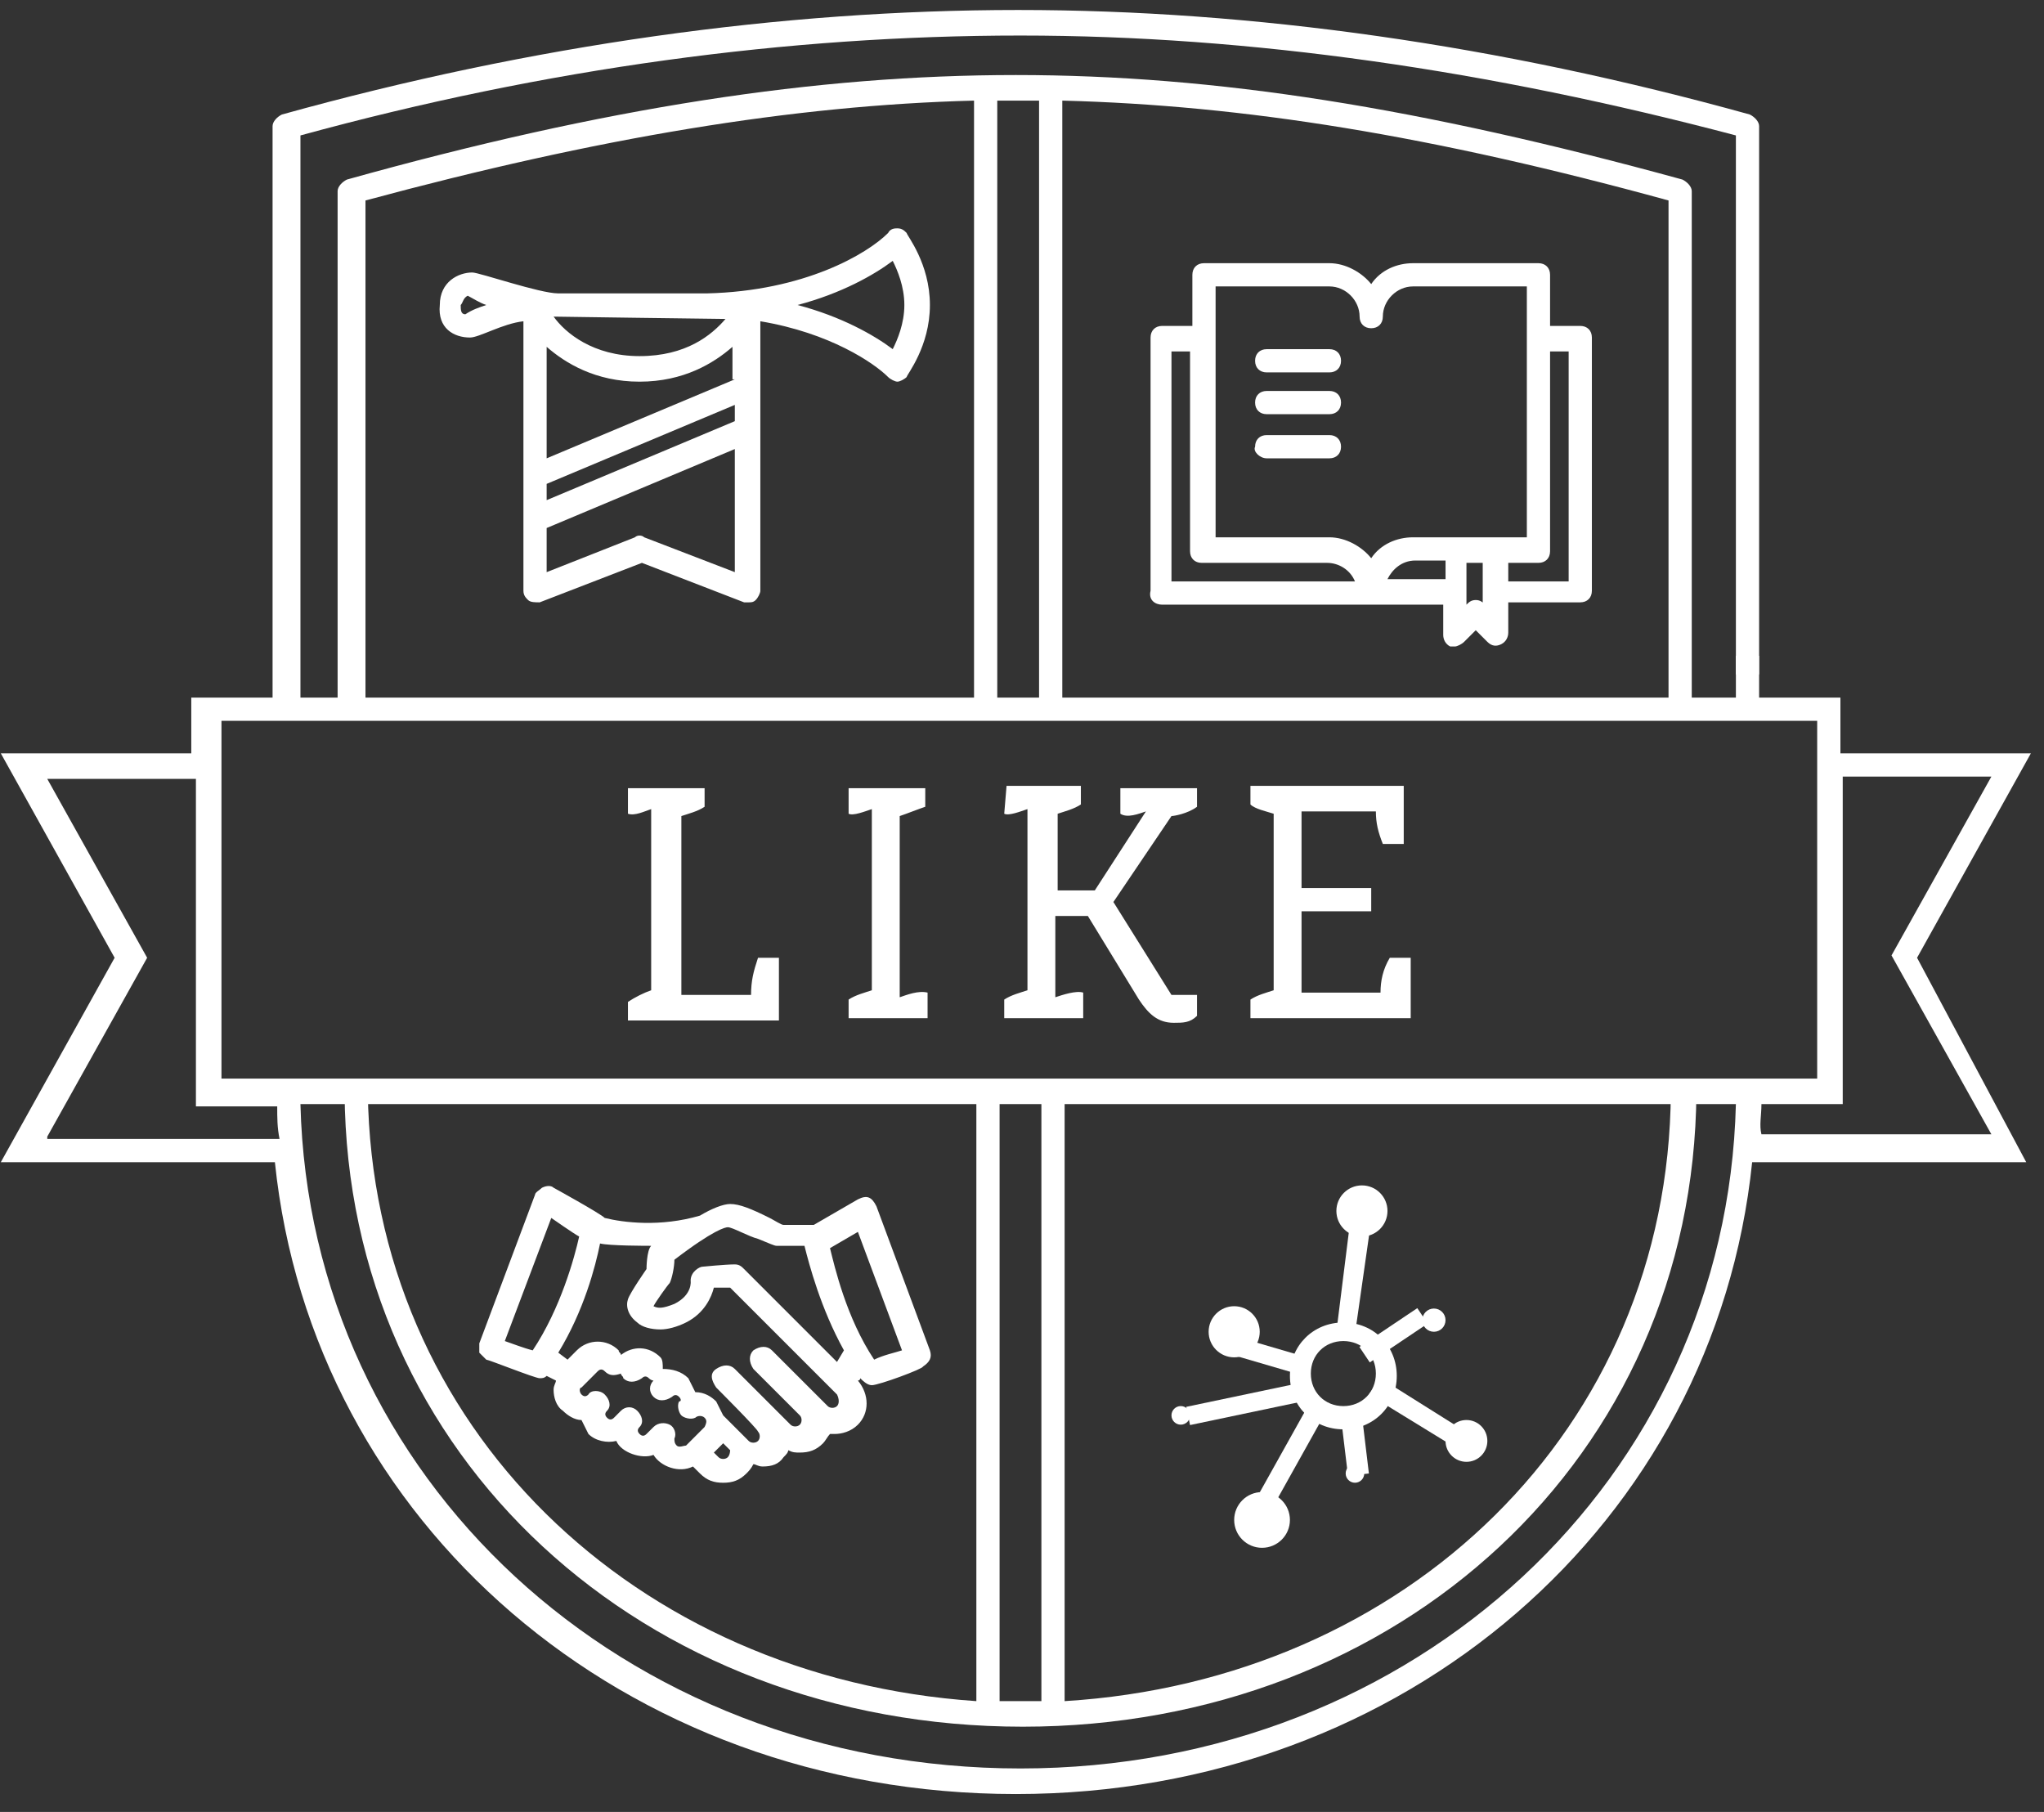 <?xml version="1.0" encoding="UTF-8"?> <svg xmlns="http://www.w3.org/2000/svg" width="88" height="78" viewBox="0 0 88 78" fill="none"><rect x="0" y="0" width="88" height="78" fill="#333333" stroke="none"/> <path d="M54.535 16.031H57.235C57.535 16.031 57.735 15.831 57.735 15.531C57.735 15.231 57.535 15.031 57.235 15.031H54.535C54.235 15.031 54.035 15.231 54.035 15.531C54.035 15.831 54.235 16.031 54.535 16.031Z" fill="white"></path> <path d="M54.535 17.83H57.235C57.535 17.83 57.735 17.63 57.735 17.33C57.735 17.03 57.535 16.83 57.235 16.83H54.535C54.235 16.83 54.035 17.03 54.035 17.33C54.035 17.63 54.235 17.83 54.535 17.83Z" fill="white"></path> <path d="M54.535 19.73H57.235C57.535 19.73 57.735 19.53 57.735 19.23C57.735 18.93 57.535 18.73 57.235 18.73H54.535C54.235 18.73 54.035 18.93 54.035 19.23C53.935 19.43 54.235 19.73 54.535 19.73Z" fill="white"></path> <path d="M50.035 26.03H62.135V27.33C62.135 27.53 62.235 27.73 62.435 27.83C62.535 27.83 62.535 27.83 62.635 27.83C62.735 27.83 62.935 27.73 63.035 27.63L63.535 27.13L64.035 27.63C64.235 27.83 64.435 27.83 64.635 27.73C64.835 27.63 64.935 27.43 64.935 27.23V25.93H68.035C68.335 25.93 68.535 25.73 68.535 25.43V14.53C68.535 14.23 68.335 14.03 68.035 14.03H66.735V11.83C66.735 11.53 66.535 11.33 66.235 11.33H60.835C60.135 11.33 59.435 11.63 59.035 12.23C58.635 11.73 57.935 11.33 57.235 11.33H51.835C51.535 11.33 51.335 11.53 51.335 11.83V14.03H50.035C49.735 14.03 49.535 14.23 49.535 14.53V25.43C49.435 25.83 49.735 26.03 50.035 26.03ZM59.735 24.93C59.935 24.53 60.335 24.13 60.935 24.13H62.235V24.93H59.735ZM63.935 26.03C63.835 25.93 63.735 25.83 63.535 25.83C63.335 25.83 63.235 25.93 63.135 26.03V24.23H63.835V26.03H63.935ZM67.535 15.13V25.03H64.935V24.23H66.235C66.535 24.23 66.735 24.03 66.735 23.73V15.13H67.535ZM52.335 12.33H57.235C57.935 12.33 58.535 12.93 58.535 13.63C58.535 13.93 58.735 14.13 59.035 14.13C59.335 14.13 59.535 13.93 59.535 13.63C59.535 12.93 60.135 12.33 60.835 12.33H65.735V23.13H60.835C60.135 23.13 59.435 23.43 59.035 24.03C58.635 23.53 57.935 23.13 57.235 23.13H52.335V12.33ZM50.535 15.13H51.235V23.73C51.235 24.03 51.435 24.23 51.735 24.23H57.135C57.635 24.23 58.135 24.53 58.335 25.03H50.435V15.13H50.535Z" fill="white"></path> <path d="M37.734 51.93C37.534 51.53 37.335 51.43 36.935 51.63L35.035 52.73C34.435 52.73 33.834 52.73 33.734 52.73C33.634 52.73 33.335 52.53 33.135 52.43C32.335 52.03 31.835 51.83 31.435 51.83C31.135 51.83 30.635 52.03 30.135 52.33C28.435 52.83 26.835 52.63 26.035 52.43C25.835 52.23 23.834 51.13 23.834 51.13C23.735 51.03 23.535 51.03 23.334 51.13C23.235 51.23 23.035 51.33 23.035 51.43L20.635 57.83C20.635 57.93 20.635 58.13 20.635 58.23C20.735 58.33 20.835 58.43 20.935 58.53C21.035 58.53 23.034 59.33 23.234 59.33C23.334 59.33 23.435 59.33 23.535 59.23L23.935 59.43C23.935 59.53 23.834 59.63 23.834 59.83C23.834 60.13 23.934 60.53 24.234 60.73C24.434 60.93 24.735 61.13 25.035 61.13C25.135 61.33 25.235 61.53 25.334 61.73C25.634 62.03 26.135 62.13 26.535 62.03C26.735 62.53 27.635 62.83 28.135 62.63C28.435 63.13 29.235 63.43 29.834 63.13L30.135 63.43C30.435 63.73 30.735 63.83 31.135 63.83C31.535 63.83 31.835 63.73 32.135 63.43C32.235 63.33 32.335 63.23 32.435 63.03C32.535 63.03 32.635 63.13 32.834 63.13C33.234 63.13 33.534 63.03 33.734 62.73C33.834 62.63 33.935 62.53 33.935 62.43C34.135 62.53 34.235 62.53 34.435 62.53C34.835 62.53 35.135 62.43 35.435 62.13C35.535 62.03 35.634 61.83 35.734 61.73C35.834 61.73 35.935 61.73 35.935 61.73C36.235 61.73 36.635 61.63 36.935 61.33C37.435 60.83 37.435 60.03 36.935 59.43C36.935 59.43 37.035 59.43 37.035 59.33C37.135 59.43 37.335 59.63 37.535 59.63C37.835 59.63 39.734 58.93 39.734 58.83C40.034 58.63 40.135 58.43 40.035 58.13L37.734 51.93ZM23.734 52.43C23.734 52.43 24.735 53.13 24.935 53.23C24.735 54.13 24.135 56.33 22.935 58.13C22.535 58.03 22.034 57.83 21.734 57.73L23.734 52.43ZM29.135 62.23C29.035 62.13 29.035 62.03 29.035 61.93C29.135 61.73 29.035 61.43 28.834 61.33C28.634 61.23 28.335 61.23 28.135 61.43L27.834 61.73C27.735 61.83 27.635 61.83 27.535 61.73C27.435 61.63 27.435 61.53 27.535 61.43C27.735 61.23 27.635 60.93 27.435 60.73C27.235 60.53 26.934 60.53 26.734 60.73L26.435 61.03C26.335 61.13 26.235 61.13 26.135 61.03C26.035 60.93 26.035 60.83 26.135 60.73C26.335 60.53 26.235 60.23 26.035 60.03C25.835 59.83 25.434 59.83 25.334 60.03C25.235 60.13 25.135 60.13 25.035 60.03C24.935 59.93 24.935 59.73 25.035 59.73L25.734 59.03C25.834 58.93 25.935 58.93 26.035 59.03C26.235 59.23 26.434 59.23 26.734 59.13C26.734 59.23 26.834 59.23 26.834 59.33C27.035 59.53 27.335 59.53 27.635 59.33C27.735 59.23 27.835 59.23 27.935 59.33C27.935 59.33 28.035 59.43 28.135 59.43C27.935 59.63 27.935 59.93 28.135 60.13C28.335 60.33 28.635 60.33 28.935 60.13C29.035 60.03 29.134 60.03 29.234 60.13C29.334 60.23 29.334 60.33 29.234 60.33C29.134 60.53 29.235 60.83 29.334 60.93C29.434 61.03 29.735 61.13 29.935 61.03C30.035 60.93 30.235 60.93 30.334 61.03C30.434 61.13 30.434 61.23 30.334 61.43L29.535 62.23C29.435 62.23 29.235 62.33 29.135 62.23ZM31.334 62.73C31.235 62.83 31.035 62.83 30.935 62.73L30.734 62.53L31.135 62.13L31.435 62.43C31.435 62.43 31.434 62.63 31.334 62.73ZM36.035 60.53C35.935 60.63 35.735 60.63 35.635 60.53L33.234 58.13C33.034 57.93 32.735 57.93 32.435 58.13C32.235 58.33 32.235 58.63 32.435 58.93L34.435 60.93C34.535 61.03 34.535 61.23 34.435 61.33C34.335 61.43 34.135 61.43 34.035 61.33L31.635 58.93C31.435 58.73 31.134 58.73 30.834 58.93C30.535 59.13 30.634 59.43 30.834 59.73C30.834 59.73 32.635 61.53 32.635 61.63C32.735 61.73 32.735 61.93 32.635 62.03C32.535 62.13 32.334 62.13 32.234 62.03L31.135 60.93C31.035 60.73 30.934 60.53 30.834 60.33C30.634 60.13 30.335 59.93 29.935 59.93C29.835 59.73 29.735 59.53 29.635 59.33C29.335 59.03 28.935 58.93 28.535 58.93C28.535 58.73 28.535 58.53 28.435 58.43C27.935 57.93 27.234 57.93 26.734 58.33C26.734 58.23 26.635 58.23 26.635 58.13C26.135 57.63 25.334 57.63 24.834 58.13L24.435 58.53L24.035 58.23C25.135 56.43 25.634 54.53 25.834 53.53C26.235 53.63 27.835 53.63 28.035 53.63C27.835 53.83 27.834 54.63 27.834 54.63C27.834 54.63 27.135 55.63 27.035 55.93C26.935 56.23 27.035 56.63 27.435 56.93C27.635 57.13 28.035 57.23 28.435 57.23C28.735 57.23 29.135 57.13 29.535 56.93C30.335 56.53 30.634 55.83 30.734 55.43H31.435C31.435 55.43 35.935 59.93 36.035 60.03C36.135 60.23 36.135 60.43 36.035 60.53ZM36.035 58.63L32.035 54.63C31.935 54.53 31.835 54.43 31.635 54.43C31.235 54.43 30.234 54.53 30.234 54.53C30.134 54.53 29.734 54.73 29.734 55.13C29.734 55.13 29.835 55.73 29.035 56.13C28.535 56.33 28.335 56.33 28.135 56.23C28.235 56.03 28.735 55.33 28.834 55.23C28.934 55.03 29.035 54.53 29.035 54.23C30.735 52.93 31.235 52.83 31.334 52.83C31.535 52.83 32.235 53.23 32.635 53.33C33.135 53.53 33.335 53.63 33.435 53.63C33.635 53.63 34.235 53.63 34.635 53.63C34.835 54.43 35.334 56.33 36.334 58.13L36.035 58.63ZM37.635 58.53C36.435 56.73 35.934 54.53 35.734 53.73L36.935 53.03L38.834 58.13C38.535 58.23 38.035 58.33 37.635 58.53Z" fill="white"></path> <path d="M20.235 14.53C20.635 14.53 21.636 13.93 22.535 13.83V25.43C22.535 25.63 22.635 25.73 22.735 25.83C22.835 25.93 23.035 25.93 23.235 25.93L27.636 24.23L32.035 25.93C32.136 25.93 32.135 25.93 32.235 25.93C32.335 25.93 32.435 25.93 32.535 25.83C32.636 25.73 32.735 25.53 32.735 25.43V13.83C35.735 14.33 37.635 15.63 38.235 16.23C38.335 16.33 38.536 16.43 38.636 16.43C38.736 16.43 38.935 16.33 39.035 16.23C39.035 16.13 40.035 14.93 40.035 13.13C40.035 11.33 39.035 10.13 39.035 10.03C38.935 9.93 38.836 9.83 38.636 9.83C38.536 9.83 38.335 9.83 38.235 10.03C37.335 10.93 34.635 12.53 30.435 12.63H24.035C23.235 12.63 20.635 11.73 20.335 11.73C19.735 11.73 18.935 12.13 18.935 13.13C18.835 14.13 19.535 14.53 20.235 14.53ZM23.535 20.83L31.636 17.43V18.13L23.535 21.53V20.83ZM31.636 16.33L23.535 19.73V14.93C24.335 15.63 25.636 16.43 27.535 16.43C29.436 16.43 30.735 15.63 31.535 14.93V16.33H31.636ZM27.735 23.13C27.635 23.03 27.435 23.03 27.335 23.13L23.535 24.63V22.73L31.636 19.33V24.63L27.735 23.13ZM38.435 11.23C38.635 11.63 38.935 12.33 38.935 13.13C38.935 13.93 38.635 14.63 38.435 15.03C37.635 14.43 36.235 13.63 34.335 13.13C36.235 12.63 37.635 11.83 38.435 11.23ZM31.235 13.73C30.635 14.43 29.535 15.33 27.535 15.33C25.535 15.33 24.335 14.33 23.835 13.63C23.935 13.63 30.735 13.73 31.235 13.73ZM20.136 12.73C20.336 12.83 20.635 13.03 20.935 13.13C20.635 13.23 20.335 13.33 20.035 13.53C19.835 13.53 19.835 13.33 19.835 13.13C19.935 13.03 19.936 12.83 20.136 12.73Z" fill="white"></path> <path d="M15.735 30.531V8.63C25.735 5.93 34.135 4.531 41.935 4.331V30.531H42.935V4.331C43.235 4.331 43.535 4.331 43.935 4.331C44.235 4.331 44.435 4.331 44.735 4.331V30.531H45.735V4.331C53.535 4.531 61.635 5.83 71.835 8.63V30.531H72.835V8.23C72.835 8.03 72.635 7.83 72.435 7.73C61.135 4.63 52.335 3.23 43.735 3.23C35.135 3.23 26.035 4.63 14.935 7.73C14.735 7.83 14.535 8.03 14.535 8.23V30.531H15.735Z" fill="white"></path> <path d="M71.935 47.031C71.835 61.531 60.535 72.331 45.835 73.231V47.031H44.835V73.231C44.535 73.231 44.335 73.231 44.035 73.231C43.735 73.231 43.435 73.231 43.035 73.231V47.031H42.035V73.231C27.335 72.231 16.035 61.431 15.835 47.031H14.835C14.935 62.731 27.735 74.331 44.035 74.331C60.235 74.331 72.935 62.731 73.035 47.031H71.935Z" fill="white"></path> <path d="M82.535 41.23L87.435 32.43H79.235V30.03H75.735V5.43C75.735 5.23 75.535 5.03 75.335 4.93C64.535 1.93 53.935 0.43 43.835 0.43C33.635 0.43 22.935 1.93 12.135 4.93C11.935 5.03 11.735 5.23 11.735 5.43V30.03H8.235V32.43H0.035L4.935 41.23L0.035 50.03H11.835C13.435 65.53 26.835 77.23 43.735 77.23C60.535 77.23 73.835 65.53 75.435 50.03H87.235L82.535 41.23ZM12.935 5.83C23.535 2.93 33.935 1.53 43.935 1.53C53.835 1.53 64.135 3.03 74.735 5.83V30.03H12.935V5.83ZM9.535 31.03H78.235V46.43H9.535V31.03ZM2.035 48.93L6.335 41.23L2.035 33.53H8.435V47.629H11.935C11.935 48.129 11.935 48.53 12.035 49.03H2.035V48.93ZM43.935 76.129C26.835 76.129 13.335 63.63 12.935 47.53H74.735C74.335 63.63 60.935 76.129 43.935 76.129ZM75.835 47.53H79.335V33.43H85.735L81.435 41.129L85.735 48.83H75.835C75.735 48.43 75.835 48.03 75.835 47.53Z" fill="white"></path> <path d="M53.835 33.83H60.435V36.33H59.535C59.335 35.83 59.235 35.43 59.235 34.93H56.035V38.23H59.035V39.23H56.035V42.73H59.435C59.435 42.23 59.535 41.73 59.835 41.23H60.735V43.83H53.835V43.03C54.135 42.83 54.535 42.73 54.835 42.63V35.03C54.535 34.93 54.035 34.83 53.835 34.63V33.83ZM43.335 33.83H46.535V34.63C46.235 34.83 45.835 34.93 45.535 35.03V38.33H47.135L49.335 34.93C49.035 35.03 48.535 35.23 48.235 35.03V33.93H51.535V34.73C51.135 35.03 50.535 35.13 50.435 35.13L47.935 38.83L50.435 42.83H51.535V43.73C51.235 44.03 50.935 44.03 50.535 44.03C49.835 44.03 49.435 43.63 49.035 43.03L46.835 39.43H45.435V42.93C45.735 42.83 46.335 42.63 46.635 42.73V43.83H43.235V43.03C43.535 42.83 43.935 42.73 44.235 42.63V34.83C43.935 34.93 43.435 35.13 43.235 35.03L43.335 33.83ZM38.735 35.13V42.93C39.035 42.83 39.535 42.63 39.935 42.73V43.83H36.535V43.03C36.835 42.83 37.235 42.73 37.535 42.63V34.83C37.235 34.93 36.735 35.13 36.535 35.03V33.93H39.835V34.73C39.535 34.83 39.035 35.03 38.735 35.13ZM28.035 42.63V34.83C27.735 34.93 27.335 35.13 27.035 35.03V33.93H30.335V34.73C30.035 34.93 29.635 35.03 29.335 35.13V42.83H32.335C32.335 42.23 32.435 41.83 32.635 41.23H33.535V43.93H27.035V43.13C27.335 42.93 27.735 42.73 28.035 42.63Z" fill="white"></path> <path d="M75.734 28.23H74.734V29.031H75.734V28.23Z" fill="white"></path> <path d="M53.135 58.431C53.743 58.431 54.235 57.938 54.235 57.331C54.235 56.723 53.743 56.23 53.135 56.23C52.528 56.23 52.035 56.723 52.035 57.331C52.035 57.938 52.528 58.431 53.135 58.431Z" fill="white"></path> <path d="M58.635 53.229C59.243 53.229 59.735 52.736 59.735 52.129C59.735 51.521 59.243 51.029 58.635 51.029C58.028 51.029 57.535 51.521 57.535 52.129C57.535 52.736 58.028 53.229 58.635 53.229Z" fill="white"></path> <path d="M61.734 57.33C62.011 57.33 62.234 57.106 62.234 56.83C62.234 56.554 62.011 56.33 61.734 56.33C61.458 56.33 61.234 56.554 61.234 56.83C61.234 57.106 61.458 57.33 61.734 57.33Z" fill="white"></path> <path d="M50.835 61.329C51.056 61.329 51.235 61.15 51.235 60.929C51.235 60.708 51.056 60.529 50.835 60.529C50.614 60.529 50.435 60.708 50.435 60.929C50.435 61.15 50.614 61.329 50.835 61.329Z" fill="white"></path> <path d="M58.335 63.829C58.556 63.829 58.735 63.65 58.735 63.429C58.735 63.208 58.556 63.029 58.335 63.029C58.114 63.029 57.935 63.208 57.935 63.429C57.935 63.65 58.114 63.829 58.335 63.829Z" fill="white"></path> <path d="M54.334 66.63C54.997 66.63 55.535 66.093 55.535 65.431C55.535 64.768 54.997 64.231 54.334 64.231C53.672 64.231 53.135 64.768 53.135 65.431C53.135 66.093 53.672 66.63 54.334 66.63Z" fill="white"></path> <path d="M63.135 62.929C63.632 62.929 64.035 62.526 64.035 62.029C64.035 61.532 63.632 61.129 63.135 61.129C62.638 61.129 62.234 61.532 62.234 62.029C62.234 62.526 62.638 62.929 63.135 62.929Z" fill="white"></path> <path d="M57.835 61.53C56.535 61.53 55.535 60.529 55.535 59.23C55.535 57.929 56.535 56.93 57.835 56.93C59.135 56.93 60.135 57.929 60.135 59.23C60.135 60.529 59.135 61.53 57.835 61.53ZM57.835 57.73C57.035 57.73 56.435 58.329 56.435 59.129C56.435 59.929 57.035 60.53 57.835 60.53C58.635 60.53 59.235 59.929 59.235 59.129C59.235 58.329 58.635 57.73 57.835 57.73Z" fill="white"></path> <path d="M56.245 60.645L53.758 65.098L54.456 65.488L56.943 61.035L56.245 60.645Z" fill="white"></path> <path d="M63.335 62.73L58.935 60.03L59.435 59.33L63.735 62.03L63.335 62.73Z" fill="white"></path> <path d="M53.268 57.553L53.043 58.32L56.114 59.219L56.338 58.452L53.268 57.553Z" fill="white"></path> <path d="M58.335 57.431L57.535 57.331L58.235 51.73L59.135 51.831L58.335 57.431Z" fill="white"></path> <path d="M61.019 56.313L58.527 57.984L58.973 58.649L61.465 56.978L61.019 56.313Z" fill="white"></path> <path d="M58.035 63.53L57.734 61.03L58.635 60.93L58.935 63.43L58.035 63.53Z" fill="white"></path> <path d="M56.061 59.514L51.07 60.562L51.235 61.346L56.226 60.298L56.061 59.514Z" fill="white"></path> </svg> 